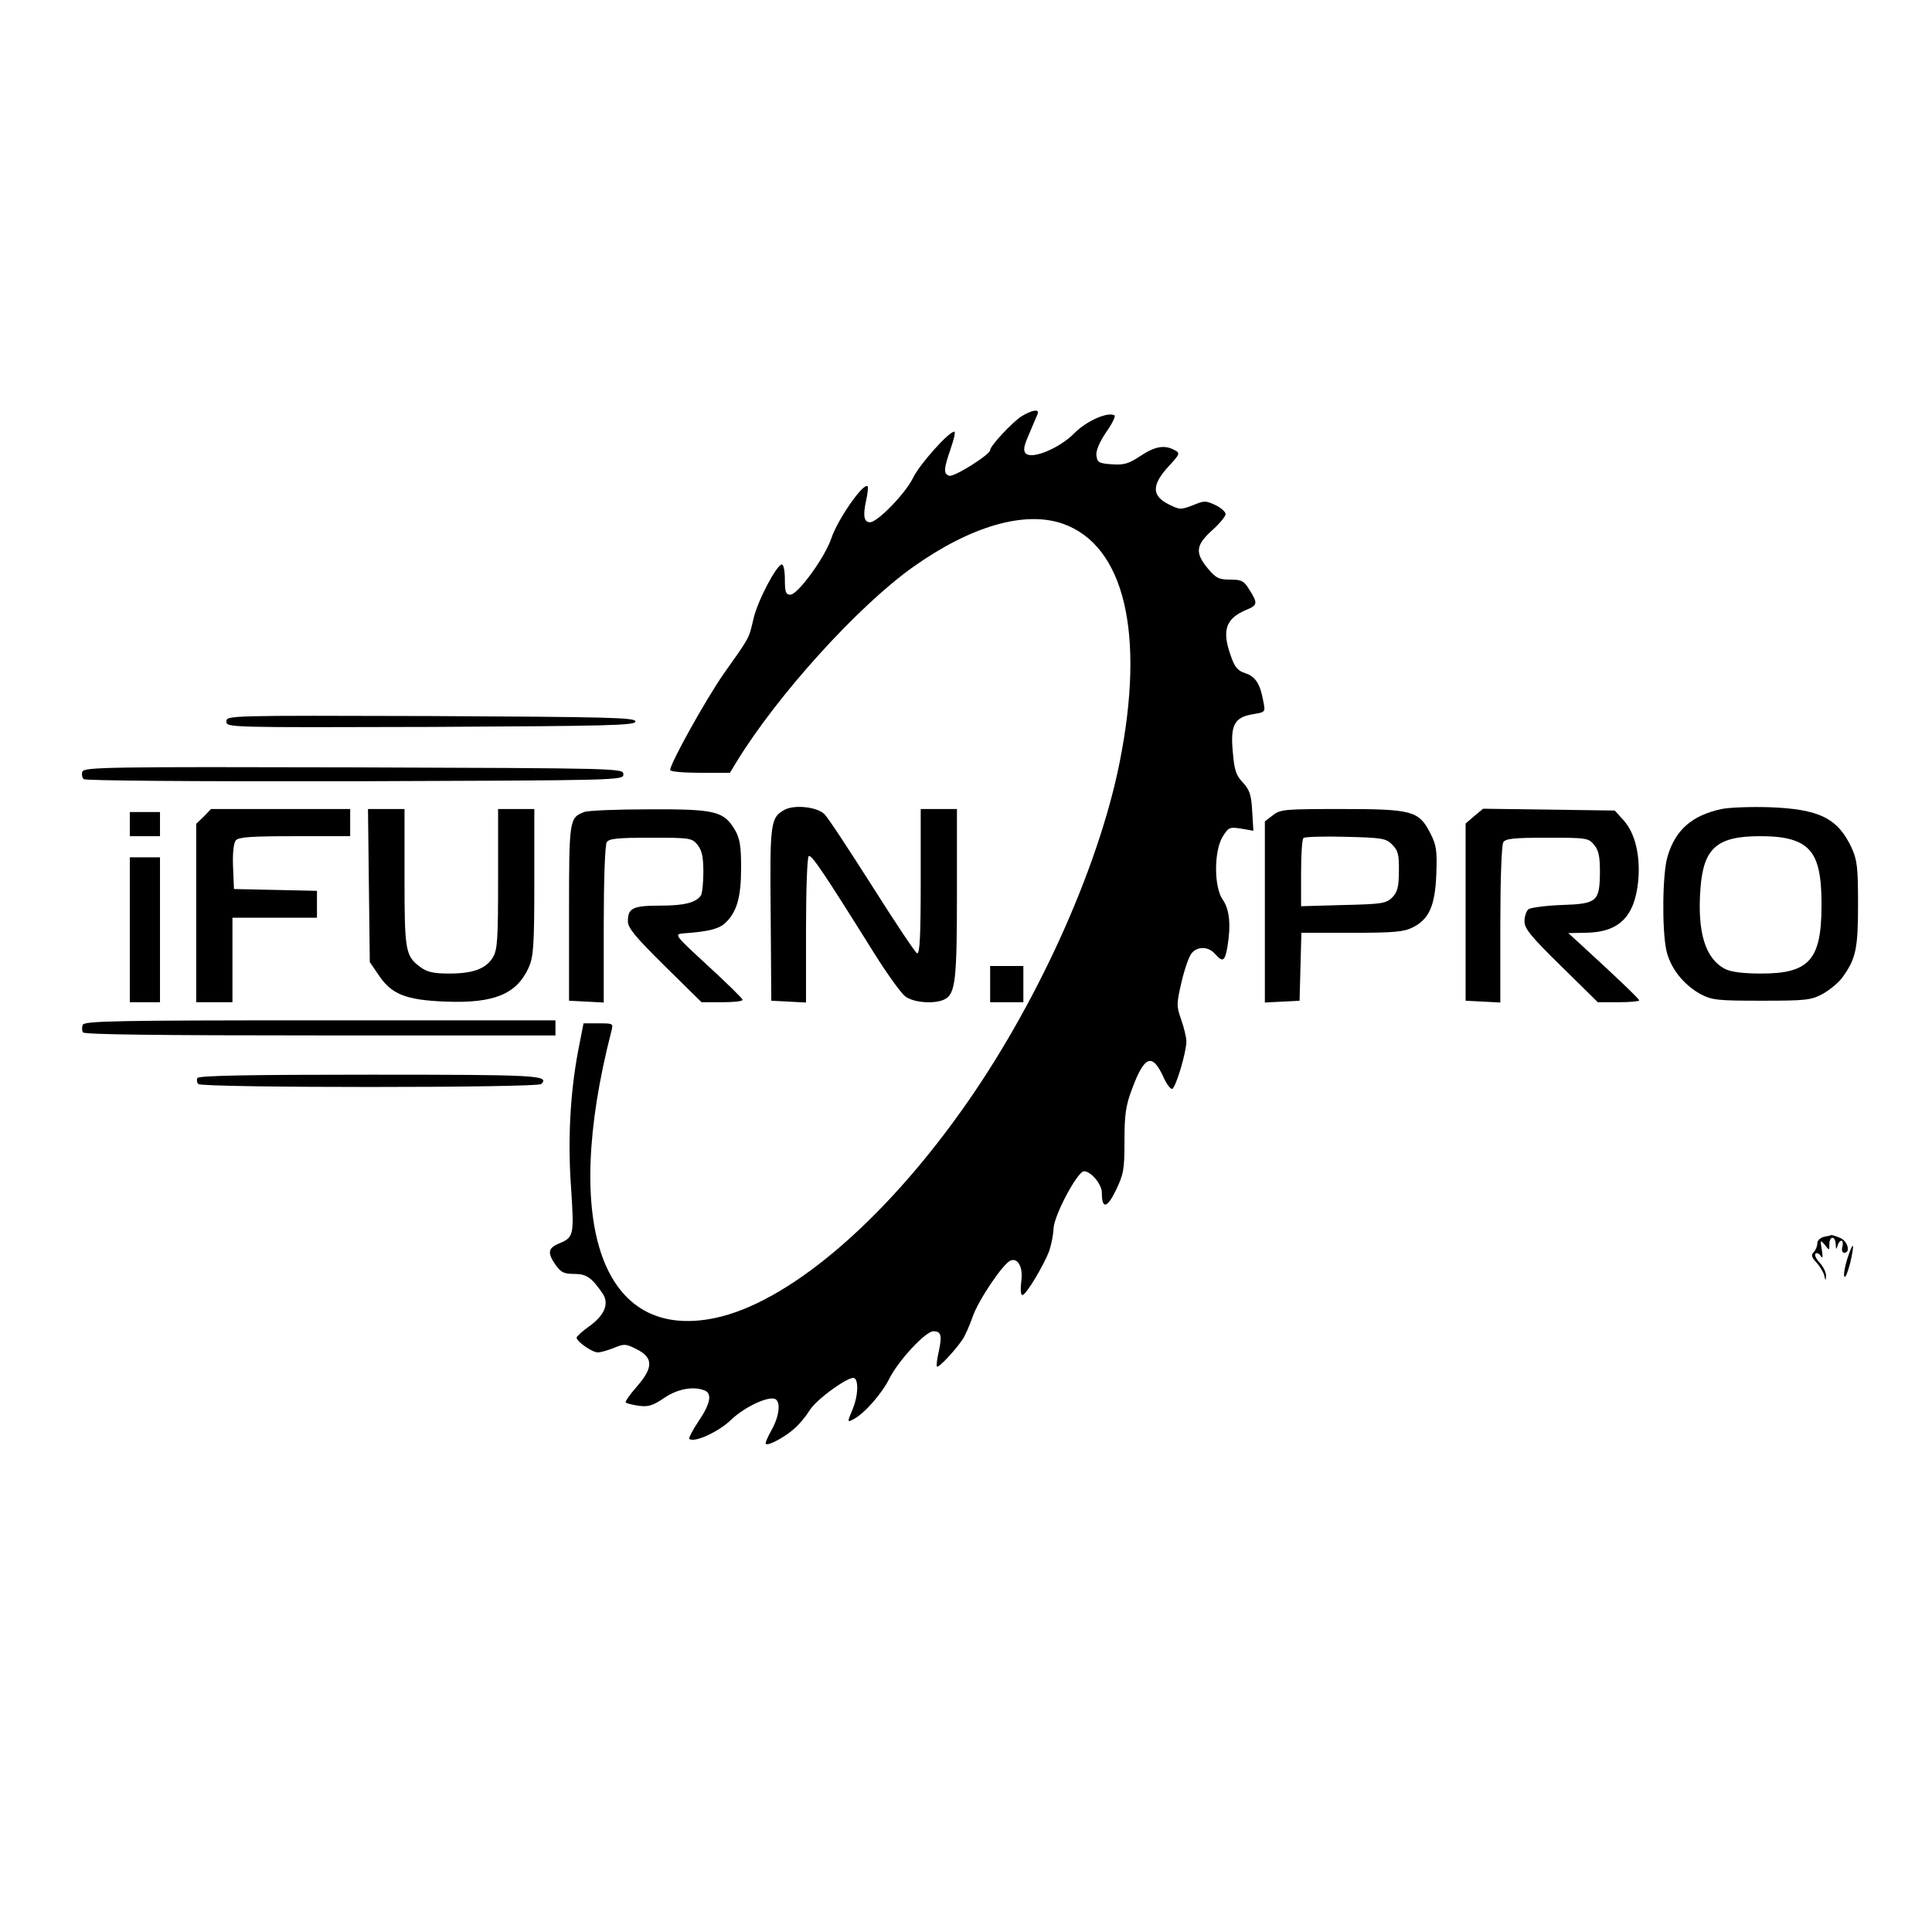 <?xml version="1.0" standalone="no"?>
<!DOCTYPE svg PUBLIC "-//W3C//DTD SVG 20010904//EN"
 "http://www.w3.org/TR/2001/REC-SVG-20010904/DTD/svg10.dtd">
<svg version="1.0" xmlns="http://www.w3.org/2000/svg"
 width="640pt" height="640pt" viewBox="0 0 640 640"
 preserveAspectRatio="xMidYMid meet">
<g transform="translate(0,640) scale(0.1,-0.1)"
fill="#000000" stroke="none">
<path d="M3384 5021 c-30 -19 -104 -98 -104 -112 0 -15 -121 -91 -136 -85 -19
7 -18 22 5 89 11 32 17 57 12 57 -18 0 -115 -108 -137 -154 -25 -51 -117 -146
-142 -146 -20 0 -24 22 -13 71 5 24 8 46 5 48 -13 14 -99 -109 -120 -172 -21
-63 -111 -187 -136 -187 -15 0 -18 9 -18 50 0 28 -4 50 -10 50 -17 0 -81 -121
-94 -180 -16 -67 -10 -57 -98 -181 -60 -86 -178 -298 -178 -320 0 -5 45 -9 99
-9 l99 0 23 38 c135 220 401 514 584 644 192 136 370 187 496 143 204 -72 273
-364 188 -790 -71 -356 -279 -813 -528 -1160 -266 -372 -575 -631 -812 -681
-372 -78 -510 303 -344 949 7 27 7 27 -42 27 l-50 0 -18 -92 c-26 -138 -35
-295 -23 -456 10 -156 9 -161 -42 -182 -35 -15 -37 -31 -9 -71 17 -24 28 -29
61 -29 41 0 58 -12 95 -66 21 -33 6 -70 -43 -106 -24 -17 -44 -35 -44 -39 0
-13 52 -49 70 -49 10 0 34 7 54 15 34 14 39 14 76 -5 55 -28 54 -61 -1 -124
-23 -26 -39 -49 -36 -52 3 -3 23 -8 44 -11 31 -4 46 1 83 26 44 30 96 40 134
25 26 -10 19 -45 -20 -102 -20 -30 -33 -56 -31 -58 15 -15 96 22 137 61 44 43
122 80 147 71 20 -8 15 -57 -11 -103 -13 -23 -22 -44 -19 -46 7 -8 66 24 96
52 16 14 38 41 49 59 22 37 133 116 148 107 15 -9 12 -61 -5 -102 -19 -45 -19
-46 3 -34 36 19 93 84 118 134 30 60 120 157 146 157 26 0 29 -14 18 -66 -6
-26 -9 -49 -6 -51 5 -5 58 51 84 89 8 11 23 45 34 76 19 55 100 175 125 186
25 11 43 -23 36 -69 -3 -25 -2 -45 4 -45 12 0 71 99 89 147 7 21 13 53 14 72
0 42 79 191 101 191 23 0 59 -43 59 -71 0 -55 17 -52 46 7 26 54 29 69 29 164
0 86 4 117 24 170 42 114 68 124 106 40 10 -22 23 -39 28 -37 12 4 47 121 47
157 0 14 -8 46 -17 72 -16 45 -16 52 1 125 10 43 25 86 34 96 20 23 55 22 77
-3 26 -29 32 -25 41 23 12 73 7 124 -15 156 -30 41 -30 161 -1 209 20 32 23
33 62 27 l40 -7 -4 66 c-3 54 -9 70 -31 94 -22 23 -28 40 -33 99 -9 91 5 117
66 127 42 7 42 7 35 42 -10 58 -26 83 -60 94 -25 8 -35 20 -48 58 -30 84 -17
123 52 152 37 15 38 22 10 66 -18 30 -26 34 -64 34 -38 0 -47 5 -74 37 -43 52
-40 77 14 126 25 22 45 47 45 54 0 7 -15 21 -34 30 -32 15 -37 15 -75 -1 -40
-15 -43 -15 -81 4 -55 28 -55 64 1 125 38 41 39 44 20 54 -33 18 -65 13 -114
-20 -38 -25 -54 -30 -94 -27 -43 3 -48 6 -51 29 -2 16 10 44 32 77 20 28 32
53 28 56 -22 13 -94 -19 -133 -59 -48 -49 -140 -88 -161 -67 -9 9 -7 24 11 64
12 29 25 59 28 66 8 18 -17 15 -53 -7z"/>
<path d="M750 4010 c0 -20 4 -20 678 -18 594 3 677 5 677 18 0 13 -83 15 -677
18 -674 2 -678 2 -678 -18z"/>
<path d="M273 3844 c-3 -8 -1 -20 4 -25 5 -5 354 -8 899 -7 881 3 889 3 889
23 0 20 -8 20 -893 23 -804 2 -893 1 -899 -14z"/>
<path d="M2600 3718 c-48 -26 -50 -42 -47 -348 l2 -285 58 -3 57 -3 0 240 c0
134 4 242 9 245 9 6 47 -50 217 -322 42 -67 88 -131 102 -142 27 -22 100 -27
132 -10 35 19 40 64 40 351 l0 279 -60 0 -60 0 0 -241 c0 -177 -3 -240 -12
-237 -6 2 -73 103 -149 223 -77 121 -147 228 -158 238 -24 24 -98 32 -131 15z"/>
<path d="M5703 3720 c-98 -21 -153 -69 -179 -157 -17 -55 -19 -241 -4 -311 13
-59 57 -114 113 -145 38 -20 56 -22 202 -22 147 0 164 2 202 22 23 13 53 37
66 55 45 62 52 95 52 243 0 122 -3 146 -21 186 -46 99 -108 129 -273 135 -64
2 -135 -1 -158 -6z m253 -109 c59 -27 79 -82 78 -216 -1 -175 -42 -220 -199
-220 -60 0 -100 5 -120 15 -66 34 -93 121 -82 267 10 134 55 173 197 173 61 0
96 -6 126 -19z"/>
<path d="M675 3695 l-25 -24 0 -296 0 -295 60 0 60 0 0 140 0 140 140 0 140 0
0 45 0 44 -137 3 -138 3 -3 73 c-2 46 2 79 9 88 9 11 49 14 195 14 l184 0 0
45 0 45 -230 0 -231 0 -24 -25z"/>
<path d="M1222 3467 l3 -254 28 -41 c43 -66 91 -85 225 -90 159 -6 233 25 273
112 16 36 19 69 19 284 l0 242 -60 0 -60 0 0 -231 c0 -199 -2 -235 -17 -260
-23 -38 -65 -54 -145 -54 -52 0 -73 5 -95 21 -50 37 -53 52 -53 297 l0 227
-61 0 -60 0 3 -253z"/>
<path d="M1935 3710 c-49 -19 -50 -24 -50 -334 l0 -291 58 -3 57 -3 0 258 c0
145 4 265 10 273 7 12 35 15 146 15 131 0 136 -1 155 -24 14 -18 19 -39 19
-90 0 -36 -4 -71 -8 -77 -16 -24 -55 -34 -134 -34 -92 0 -108 -8 -108 -52 0
-22 24 -51 122 -148 l122 -120 68 0 c38 0 68 3 68 8 0 4 -51 54 -114 112 -112
103 -113 105 -83 108 85 6 119 15 140 35 38 36 52 85 52 182 0 72 -4 97 -20
125 -37 63 -65 70 -285 69 -107 0 -204 -4 -215 -9z"/>
<path d="M4216 3699 l-26 -20 0 -300 0 -300 58 3 57 3 3 113 3 112 167 0 c139
0 173 3 202 18 54 27 74 71 78 177 3 79 0 96 -20 135 -38 74 -59 80 -294 80
-189 0 -203 -1 -228 -21z m396 -97 c19 -19 23 -33 22 -88 0 -53 -5 -69 -22
-87 -21 -20 -34 -22 -162 -25 l-140 -4 0 109 c0 60 3 113 8 117 4 4 67 6 139
4 122 -3 134 -5 155 -26z"/>
<path d="M4884 3697 l-29 -25 0 -294 0 -293 58 -3 57 -3 0 258 c0 145 4 265
10 273 7 12 35 15 146 15 131 0 136 -1 155 -24 15 -18 19 -39 19 -90 -1 -98
-9 -105 -128 -109 -53 -2 -103 -9 -109 -14 -7 -6 -13 -24 -13 -40 0 -24 21
-50 122 -149 l121 -119 69 0 c37 0 68 3 68 6 0 5 -71 73 -190 182 l-45 41 52
1 c115 0 168 51 180 173 7 83 -10 156 -48 199 l-30 33 -218 3 -218 3 -29 -24z"/>
<path d="M430 3670 l0 -40 50 0 50 0 0 40 0 40 -50 0 -50 0 0 -40z"/>
<path d="M430 3320 l0 -240 50 0 50 0 0 240 0 240 -50 0 -50 0 0 -240z"/>
<path d="M3280 3140 l0 -60 55 0 55 0 0 60 0 60 -55 0 -55 0 0 -60z"/>
<path d="M274 3005 c-3 -8 -3 -19 1 -25 4 -7 253 -10 786 -10 l779 0 0 25 0
25 -780 0 c-673 0 -781 -2 -786 -15z"/>
<path d="M654 2829 c-3 -6 -2 -15 3 -20 13 -13 1123 -13 1136 0 29 29 -14 31
-568 31 -395 0 -566 -3 -571 -11z"/>
<path d="M6043 2303 c-13 -3 -23 -12 -23 -22 0 -9 -5 -22 -12 -29 -9 -9 -7
-17 9 -34 12 -13 23 -32 26 -43 4 -19 5 -19 6 -1 0 11 -9 30 -21 43 -12 13
-18 26 -14 30 4 4 12 1 17 -7 7 -11 8 -5 4 20 -6 33 -5 34 10 16 15 -19 15
-19 15 2 0 29 20 29 21 0 1 -17 2 -19 6 -5 2 9 8 17 13 17 4 0 6 -9 3 -20 -3
-11 0 -20 6 -20 23 0 11 41 -15 50 -14 6 -26 9 -27 9 -1 -1 -12 -4 -24 -6z"/>
<path d="M6119 2229 c-8 -27 -13 -53 -9 -58 3 -6 11 15 19 45 16 70 11 77 -10
13z"/>
</g>
</svg>
